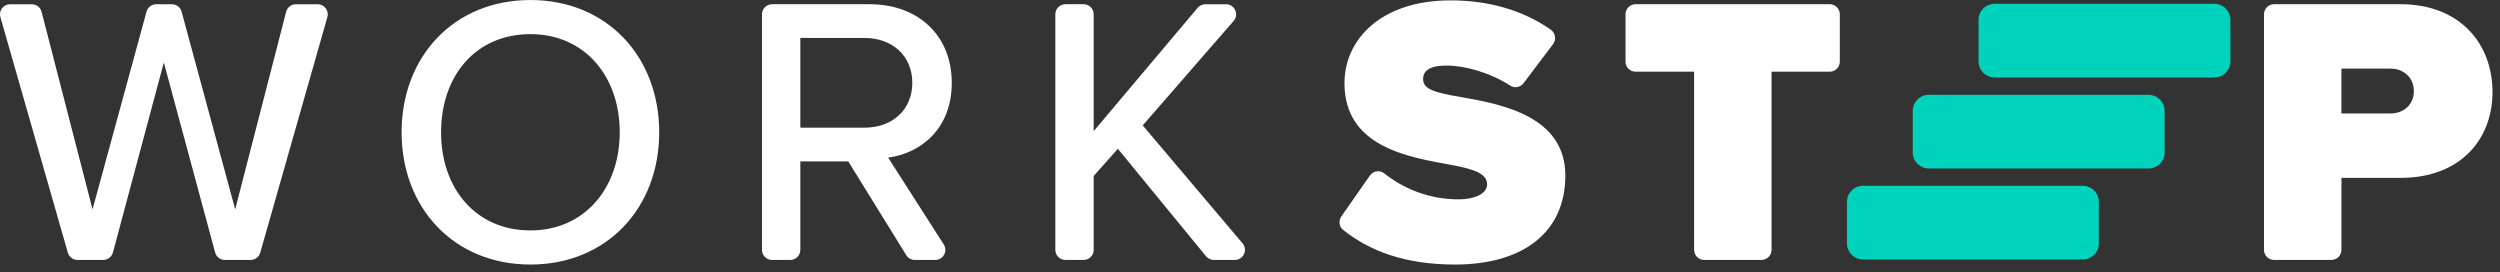 <svg height="17" viewBox="0 0 156 17" width="156" xmlns="http://www.w3.org/2000/svg"><rect x="0" y="0" width="156" height="17" fill="#333333" stroke="none"/><g fill="none" fill-rule="evenodd" transform=""><path d="m149.167 4.282h-3.062v2.799h3.062c.813 0 1.459-.55 1.459-1.388 0-.861-.646-1.411-1.459-1.411zm-7.894-3.389c0-.348.281-.63.63-.63h7.887c3.732 0 5.742 2.488 5.742 5.478 0 2.966-2.01 5.359-5.742 5.359h-3.684v4.49c0 .348-.281.63-.63.63h-3.573c-.348 0-.63-.282-.63-.63zm-35.559 3.581h-3.652c-.348 0-.63-.282-.63-.63v-2.951c0-.348.281-.63.63-.63h12.113c.348 0 .63.282.63.63v2.951c0 .348-.281.63-.63.63h-3.629v11.116c0 .348-.281.63-.63.63h-3.573c-.348 0-.63-.282-.63-.63zm-20.233 6.48c.207-.295.616-.36.898-.135 1.172.934 2.772 1.621 4.645 1.621.909 0 1.771-.311 1.771-.933 0-.622-.67-.933-2.249-1.22-2.632-.479-6.651-1.1-6.651-5.096 0-2.703 2.25-5.167 6.627-5.167 2.36 0 4.504.608 6.238 1.823.297.208.37.616.152.905l-1.84 2.437c-.193.257-.555.332-.825.159-1.306-.838-2.857-1.256-3.987-1.256-1.196 0-1.459.431-1.459.837 0 .623.646.838 2.345 1.125 2.631.454 6.531 1.22 6.531 4.904 0 3.516-2.607 5.55-6.889 5.55-3.115 0-5.324-.844-6.979-2.164-.254-.203-.295-.575-.108-.841zm-15.728-1.671-1.507 1.699v4.609c0 .348-.281.63-.63.63h-1.133c-.348 0-.63-.282-.63-.63v-14.697c0-.348.281-.63.63-.63h1.133c.348 0 .63.282.63.63v7.289l6.486-7.694c.12-.142.295-.224.481-.224h1.291c.54 0 .829.635.475 1.043l-5.672 6.516 6.229 7.36c.346.409.055 1.036-.481 1.036h-1.312c-.188 0-.367-.085-.486-.23zm-15.792-6.914h-4.02v5.598h4.02c1.723 0 2.967-1.124 2.967-2.799 0-1.674-1.244-2.799-2.967-2.799zm-1.029 7.703h-2.991v5.519c0 .348-.281.63-.63.63h-1.132c-.348 0-.63-.282-.63-.63v-14.697c0-.348.281-.63.63-.63h6.092c3.039 0 5.12 1.962 5.12 4.904 0 2.871-1.937 4.402-3.97 4.666l3.469 5.418c.269.419-.031.969-.53.969h-1.273c-.218 0-.421-.113-.535-.298zm-19.834-7.942c-3.421 0-5.575 2.608-5.575 6.124 0 3.493 2.153 6.124 5.575 6.124 3.373 0 5.573-2.631 5.573-6.124 0-3.516-2.201-6.124-5.573-6.124zm0-2.129c4.76 0 8.037 3.516 8.037 8.253 0 4.737-3.277 8.253-8.037 8.253-4.761 0-8.038-3.516-8.038-8.253 0-4.737 3.278-8.253 8.038-8.253zm-22.874 3.899-3.176 11.853c-.074.275-.323.467-.608.467h-1.601c-.281 0-.528-.186-.606-.456l-4.209-14.696c-.115-.402.187-.803.605-.803h1.357c.288 0 .538.195.609.472l3.18 12.326 3.367-12.334c.075-.274.323-.464.608-.464h.975c.285 0 .533.191.608.465l3.343 12.333 3.18-12.326c.071-.278.322-.472.609-.472h1.358c.418 0 .72.4.605.802l-4.187 14.697c-.077.27-.324.457-.606.457h-1.602c-.285 0-.533-.191-.608-.465z" fill="#fff"/><path d="m123.462 3.838v-2.603c0-.557.451-.998 1.007-.998h13.7c.554 0 1.007.447 1.007.998v2.603c0 .557-.451.998-1.007.998h-13.7c-.554 0-1.007-.447-1.007-.998zm-4.106 5.678v-2.603c0-.557.451-.998 1.007-.998h13.701c.554 0 1.007.447 1.007.998v2.603c0 .557-.451.998-1.007.998h-13.701c-.554 0-1.007-.447-1.007-.998zm-4.106 5.678v-2.603c0-.557.451-.998 1.007-.998h13.701c.554 0 1.007.447 1.007.998v2.603c0 .557-.451.998-1.007.998h-13.701c-.554 0-1.007-.447-1.007-.998z" fill="#00d3bc"/></g></svg>